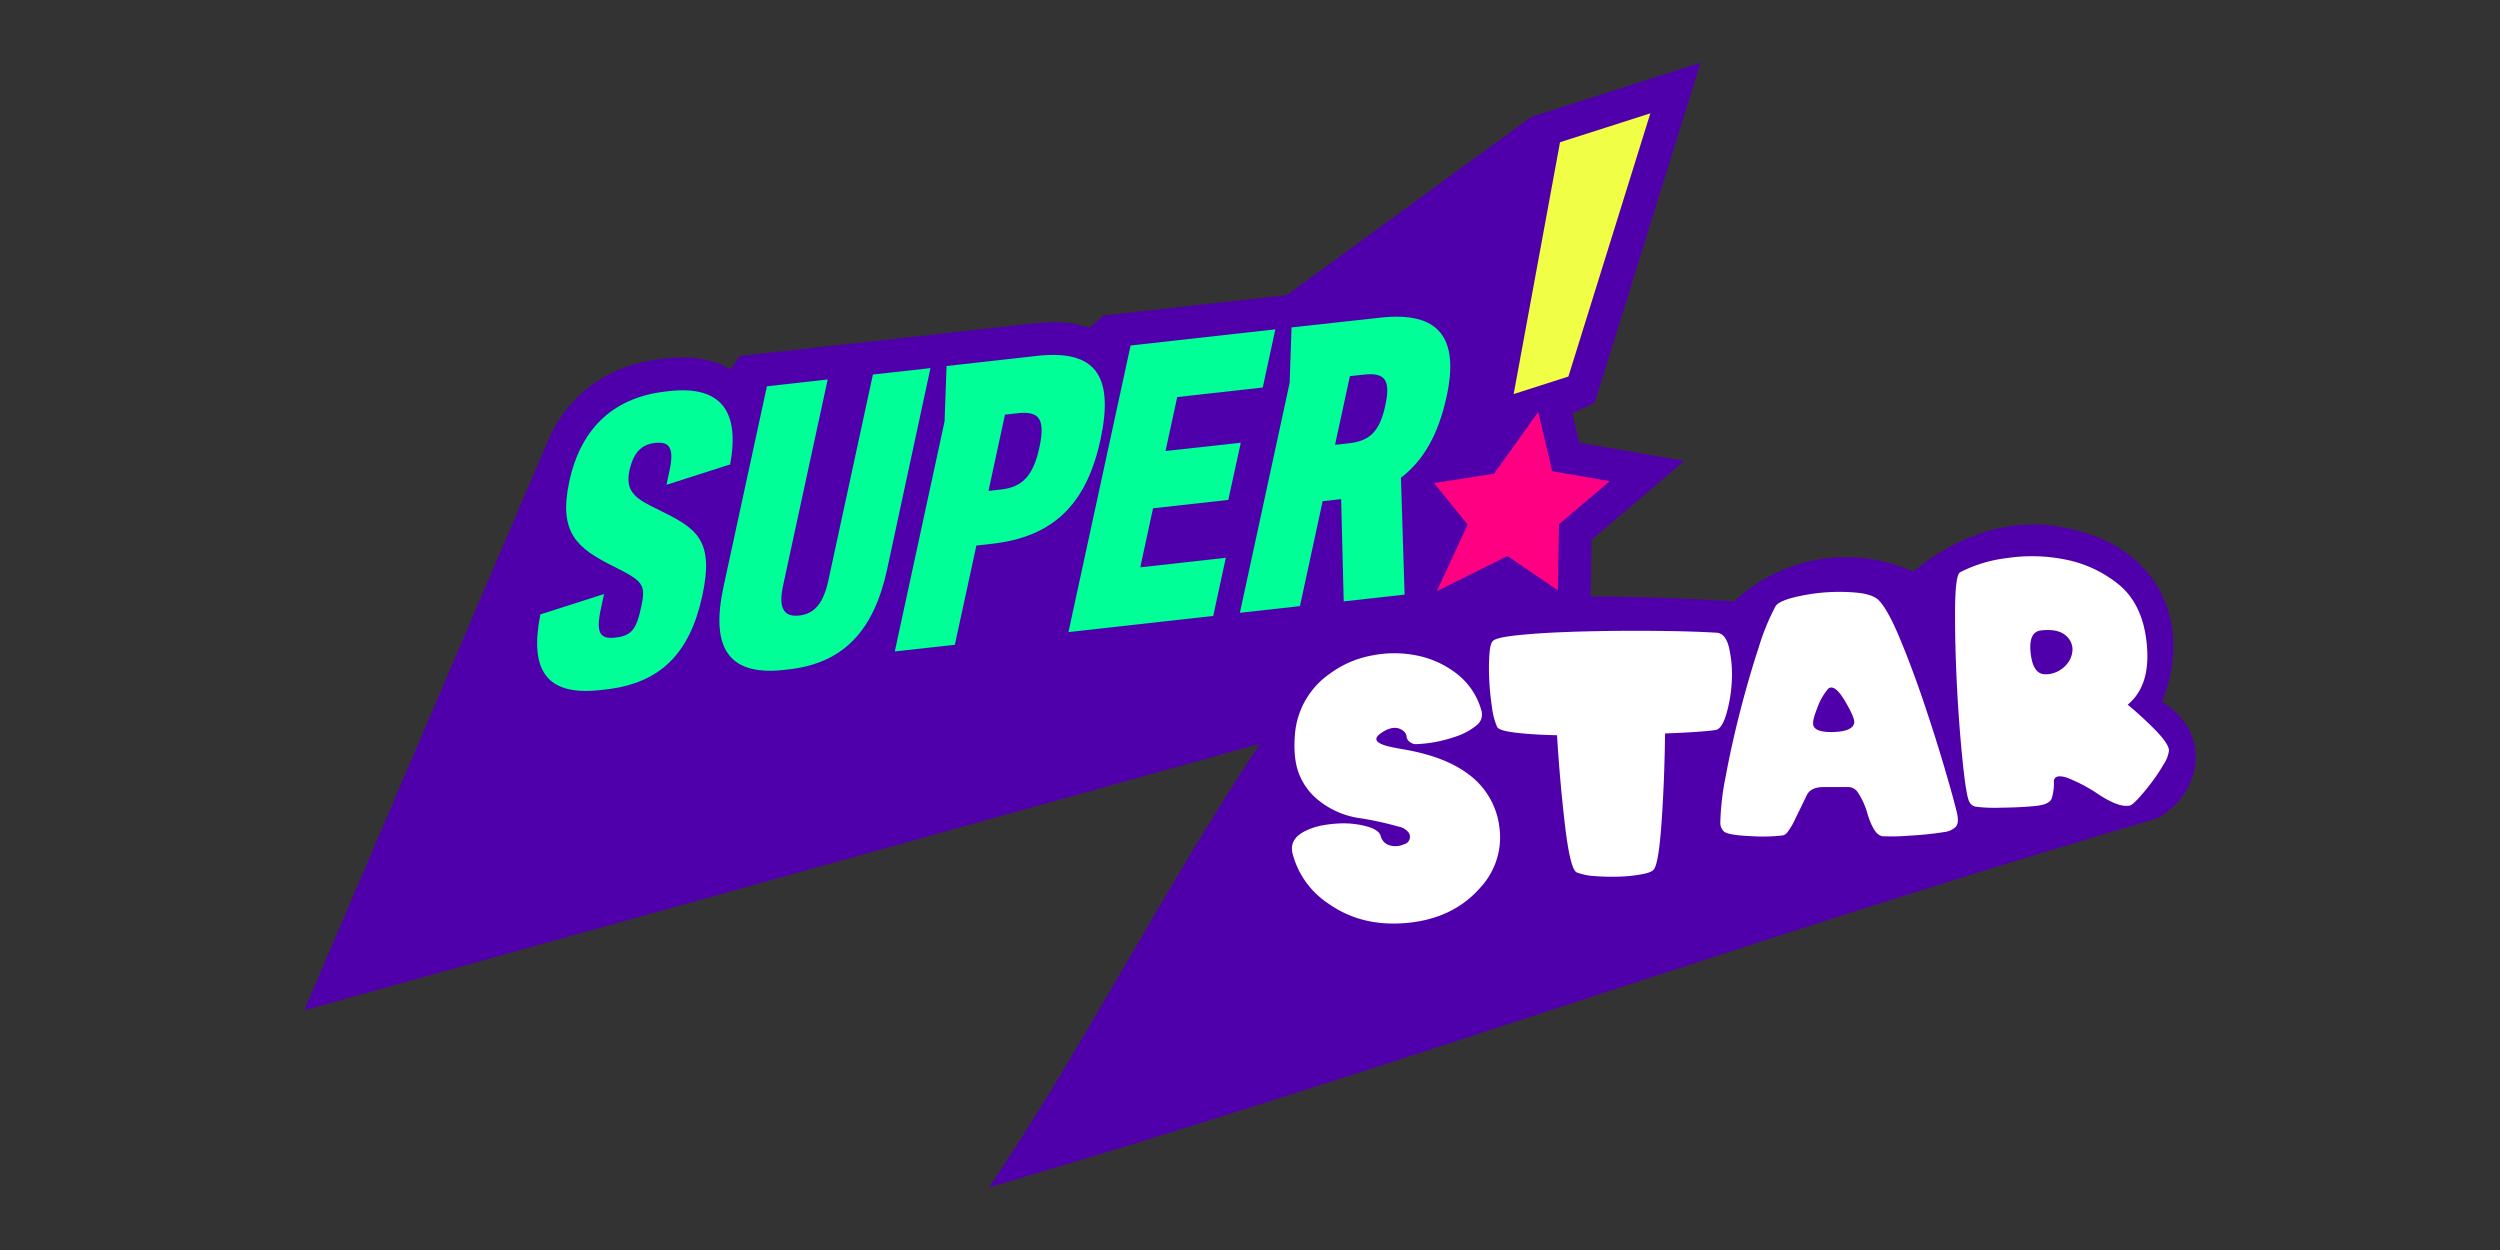 <?xml version="1.0" encoding="utf-8"?>
<svg xmlns="http://www.w3.org/2000/svg" id="Layer_1" data-name="Layer 1" viewBox="0 0 576 288">
  <rect x="0" y="0" width="576" height="288" fill="#333333" stroke="none"/>
  <defs>
    <style>.cls-1{fill:#5000aa;}.cls-2{fill:none;stroke:#5000aa;stroke-linecap:round;stroke-linejoin:round;stroke-width:0;}.cls-3{fill:#00ff96;}.cls-4{fill:#ff0082;}.cls-5{fill:#f0ff46;}.cls-6{fill:#fff;}</style>
  </defs>
  <path class="cls-1" d="M291.53,169.58c-22.08,32.65-41.59,71.32-63.67,104,90.2-26.45,178.89-58.57,269.09-85,6.44-3.5,9.9-10.32,8.72-16.67s-6.68-9.71-7.58-10.24c.73-1.66,5.81-13.65-.38-25.39-6.09-11.54-18.41-14-22.36-14.78-18.23-3.63-32.47,8.46-34.49,10.23a37.71,37.71,0,0,0-41.31,6.82c-9.12-.56-20.55-1.07-33-1.13s-20,.35-25.39.76c-1.5.11-2.84.21-4.55.37-16,1.54-27.63,2.67-36.16,9.86a31.36,31.36,0,0,0-8.94,12.88Z"/>
  <polygon class="cls-1" points="406.57 144.79 227.86 273.55 375.34 170.65 406.57 144.79"/>
  <path class="cls-1" d="M474.6,133c-3.38,1.32-246.74,140.55-246.74,140.55L476.54,160Z"/>
  <path class="cls-2" d="M307.27,213.29h0"/>
  <path class="cls-1" d="M362.26,95.2l5.17-2.43L391.8,14.45l-39,12.48L296.45,68l-6.2.69h0l-36,4L251,75.51c-3.53-1.26-7.82-1.6-12.95-1l-14,1.56h0l-23.69,2.64h0L170.44,82l-2.08,3.13c-3.86-2.37-8.9-3.23-15-2.55l-.76.09c-12.79,1.42-22.05,8.32-26.67,19.65L70.1,232.77l296.17-82.6.44-25.83,21.38-18.16L363.86,102Z"/>
  <path class="cls-3" d="M166.7,135.17,176.7,89l14-1.57-10.26,47.39c-1.13,5.24.07,7.38,3.67,7s5.62-2.9,6.76-8.15l10.25-47.38,13.26-1.48-10,46.41c-2.94,13.6-9.65,21.55-22.63,23l-1.33.15C167.62,155.72,163.72,149,166.7,135.17Z"/>
  <path class="cls-3" d="M218.09,84.33,238.86,82c13.46-1.51,17.9,4.44,14.69,19.3-3.26,15.05-11,22.44-25.08,24l-3.51.39L220,148.55l-13.84,1.54,11.47-53Zm12.54,28.45c5-.56,7.44-3.2,8.85-9.7s0-8.43-5-7.87l-2.93.32-3.8,17.58Z"/>
  <path class="cls-3" d="M260.49,79.6l33.35-3.72-2.9,13.4-19.71,2.2-2.69,12.43L285.88,102,283,115.18l-17.34,1.93-2.94,13.6,19.71-2.2-2.9,13.4-33.36,3.72Z"/>
  <path class="cls-3" d="M309.59,138.56,309,115l-4.26.47-5.23,24.18-13.84,1.54,11.47-53,.43-12.75L318,73.19c13.74-1.53,18.2,4.79,15.3,18.19-2,9.13-5.52,14.83-10.52,18.7l.84,26.92Zm1.22-36.43c4.93-.55,7.1-2.87,8.36-8.7s0-7.67-4.93-7.12l-3.22.35-3.43,15.83Z"/>
  <path class="cls-3" d="M151.68,117.42c-4.6-2.24-7.78-3.78-6.67-8.93.92-4.27,2.8-6.09,5.93-6.44,3.41-.38,4.45,1.21,3.27,6.65l-.65,3L168.23,107c2.23-12.09-1.93-18.24-14.07-16.89l-.76.09c-11.56,1.29-19.47,8-22.22,20.67-2.59,11.94,1.84,15.43,10,19.54,7,3.48,7.7,4.16,6.54,9.5-1.11,5.15-2.26,6.6-6,7-3.41.38-4.49-1-3.3-6.55l.76-3.5-14.68,4.7C122,154.2,125.66,160.4,138.25,159l1.32-.15c12.61-1.41,19.37-8.32,22.25-21.62C164.66,124.12,160.29,121.67,151.68,117.42Z"/>
  <polygon id="stella" class="cls-4" points="330.4 111.31 338.15 120.85 331.06 136.2 347.32 128.1 358.93 136 359.19 120.78 370.86 110.87 357.63 108.56 354.41 94.92 344.24 109.14 330.4 111.31"/>
  <polygon class="cls-5" points="359.43 32.77 348.75 90.79 361.36 86.75 380.24 26.11 359.43 32.77"/>
  <path class="cls-6" d="M326.43,171.44a2.07,2.07,0,0,1-1.51-.43,1.73,1.73,0,0,1-.85-1.32,1.89,1.89,0,0,0-.82-1.35c-1.32-1-3-.85-5.05.56s-1.19,2.49,2.55,3.26l1.31.26,1.47.26q9.15,1.59,14.44,5.44a17.72,17.72,0,0,1,7.49,12.47,17,17,0,0,1-4.27,13.78q-6.21,7.2-16.8,8.25t-18.32-4.43a19.7,19.7,0,0,1-8.31-11.73q-.7-3.35,3.34-5.17a15.25,15.25,0,0,1,4-1.2,28,28,0,0,1,4.16-.39,20.63,20.63,0,0,1,5.88.77c1.75.52,2.74,1.25,3,2.21a1.75,1.75,0,0,0,.2.55,2.81,2.81,0,0,0,1.67,1.48,4.62,4.62,0,0,0,3.44-.18,1.76,1.76,0,0,0,1.14-2.65,3.72,3.72,0,0,0-2.39-1.43,72.38,72.38,0,0,0-9.27-2,19.39,19.39,0,0,1-8.74-3.75,14.46,14.46,0,0,1-4.68-5.89q-1.68-3.73-1.13-9.9a18.79,18.79,0,0,1,8-13.68,23.36,23.36,0,0,1,9.63-4.19,26.09,26.09,0,0,1,10.49,0,22,22,0,0,1,9.17,4.21,16.14,16.14,0,0,1,5.63,8.41,3.11,3.11,0,0,1-1.14,3.48,14.42,14.42,0,0,1-4.31,2.41,31.58,31.58,0,0,1-5.29,1.43A29.25,29.25,0,0,1,326.43,171.44Z"/>
  <path class="cls-6" d="M381.09,200.23c-.27.49-1.17.89-2.7,1.18a34.53,34.53,0,0,1-5.16.56,51,51,0,0,1-5.68-.11,13.92,13.92,0,0,1-4.26-.85q-1.52-.67-2.72-10.9t-1.83-20.71c-3.66-.08-6.8-.27-9.44-.58s-4.1-.76-4.37-1.35a16.38,16.38,0,0,1-1.18-4.53,60.57,60.57,0,0,1-.63-6.4,50.1,50.1,0,0,1,.05-5.93c.14-1.76.45-2.78.95-3.05.71-.57,3.13-1,7.25-1.37s8.86-.59,14.21-.72,10.8-.17,16.33-.11,10.06.2,13.62.42c1.4.1,2.37,1.31,2.88,3.63A27.92,27.92,0,0,1,399,157a32.42,32.42,0,0,1-1.28,7.62q-1.05,3.48-2.57,3.59c-.94.15-2.44.29-4.52.43s-4.4.25-7,.35q-.12,10.44-.78,20.11T381.09,200.23Z"/>
  <path class="cls-6" d="M397.1,191.47a2.62,2.62,0,0,1-.74-1.81,59.41,59.41,0,0,1,1.25-10.81q1.33-7.22,3.33-15t4.24-14.6a52.59,52.59,0,0,1,3.91-9.58q.66-1.08,3.9-1.95a43.95,43.95,0,0,1,14.71-1.18q3.63.34,5.08,1.68,2.07,2,4.9,8.77t5.53,14.75q2.7,8,4.85,15.31t2.85,10.36q.48,2.22-.3,3.09a4.6,4.6,0,0,1-2.7,1.21,76.16,76.16,0,0,1-8.08.83,48.91,48.91,0,0,1-6.06.13,2.16,2.16,0,0,1-.88-.34q-1.33-.81-2.58-4.68a17.1,17.1,0,0,0-2.42-5.31,2.78,2.78,0,0,0-1.85-1l-6.07,0c-1.9.05-3.13.68-3.7,1.89-.74,1.56-1.58,3.28-2.52,5.18a16.66,16.66,0,0,1-2.07,3.52,1.75,1.75,0,0,1-1,.56,40.17,40.17,0,0,1-7.16.16C399.75,192.49,397.61,192.12,397.1,191.47Zm24-32.64a14,14,0,0,0-2.42,4.35c-.81,2-1.1,3.37-.87,4,.37,1.09,2,1.58,4.79,1.47s4.36-.8,4.61-2.06q.21-1.14-2.22-5.24C423.34,158.64,422,157.79,421.08,158.83Z"/>
  <path class="cls-6" d="M490.22,162.36a83.37,83.37,0,0,1,6.63,6.11q2.85,3,2.88,4.44a7.2,7.2,0,0,1-1.22,3.18,40.13,40.13,0,0,1-2.81,4.22,47.5,47.5,0,0,1-3.07,3.7c-1,1.07-1.67,1.6-2,1.6-1.6.32-3.94-.52-7-2.5a36.64,36.64,0,0,0-7.42-3.94c-1.83-.57-2.82-.34-3,.7a11.82,11.82,0,0,1-.49,4.07c-.34.94-1.55,1.52-3.62,1.74-2.37.25-5.08.38-8.13.41a35.59,35.59,0,0,1-5.79-.23,2,2,0,0,1-1.37-1q-.74-1-1.59-9.18T450.88,158q-.48-9.54-.43-17.54t1.17-8.62a31.83,31.83,0,0,1,10.8-3.26,39,39,0,0,1,13.5.35,28,28,0,0,1,12,5.55q5.31,4.2,6.5,12.31Q496,157.6,490.22,162.36Zm-18.62-7a6.48,6.48,0,0,0,4.37-2.07,5.5,5.5,0,0,0,1.54-3.7,4.26,4.26,0,0,0-1.78-3.34c-1.17-.93-3-1.27-5.46-1q-3,.33-2.39,5.38T471.6,155.33Z"/>
</svg>